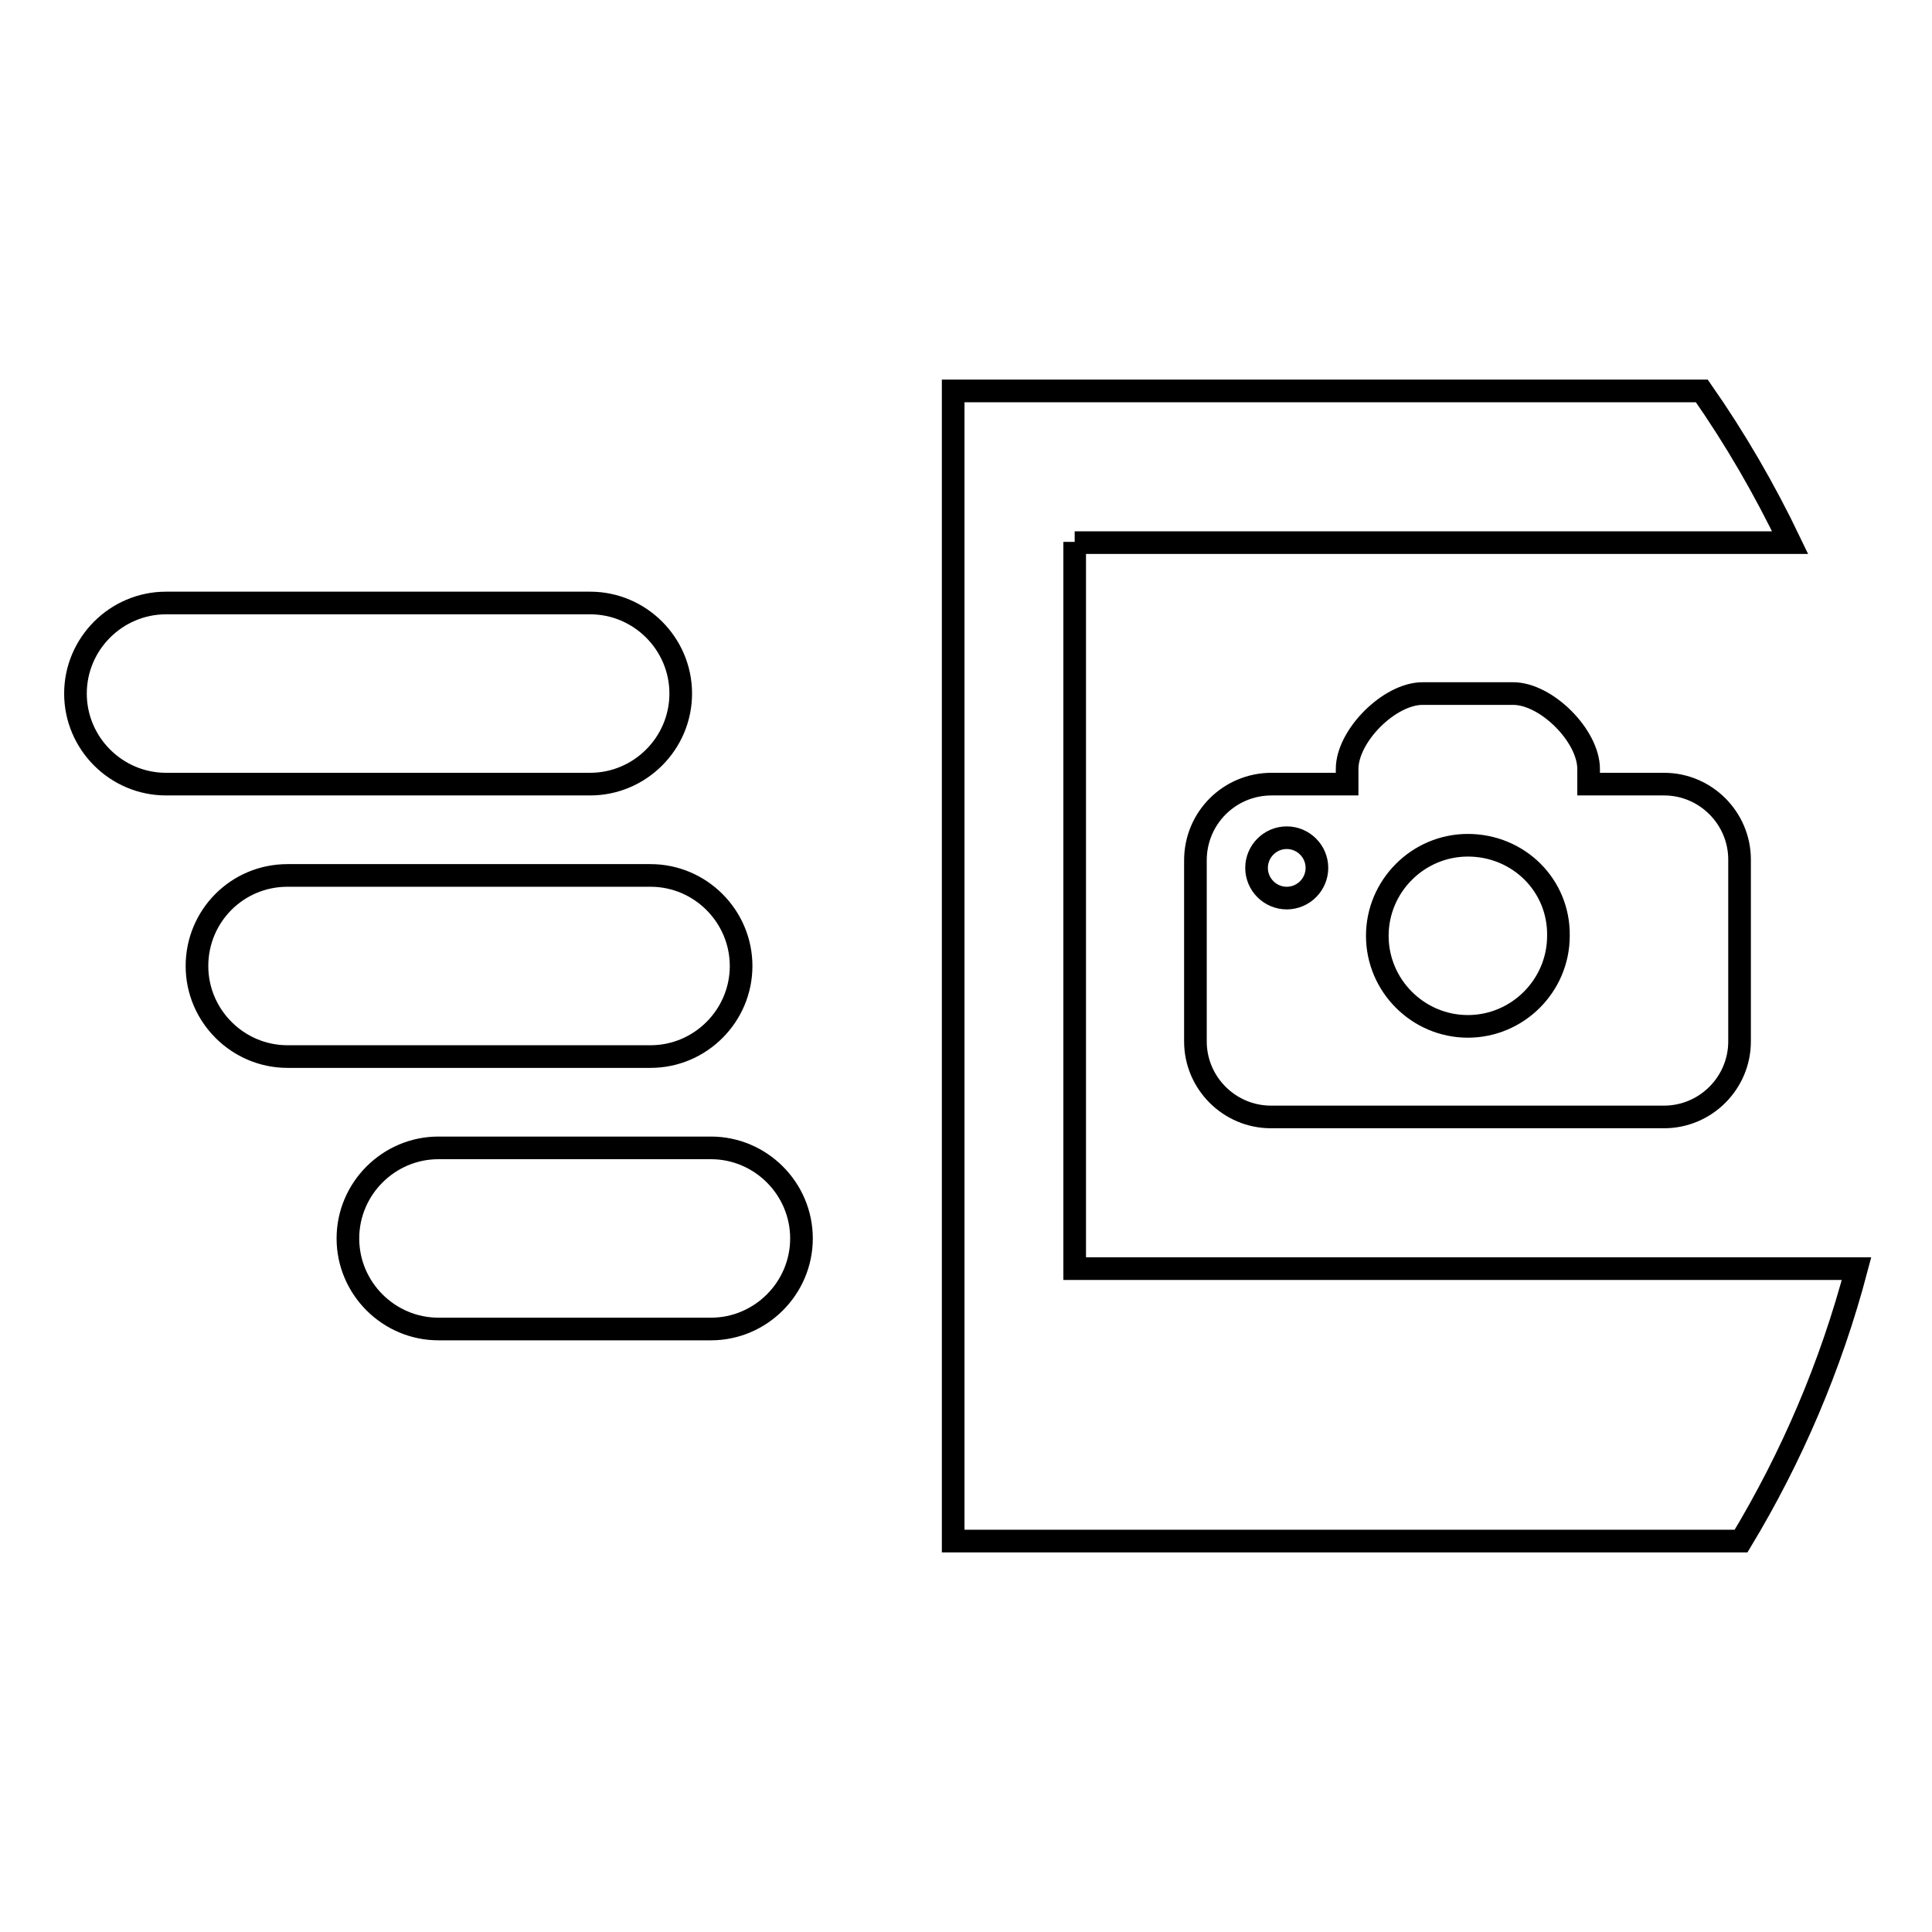 <?xml version="1.0" encoding="utf-8"?>
<!-- Svg Vector Icons : http://www.onlinewebfonts.com/icon -->
<!DOCTYPE svg PUBLIC "-//W3C//DTD SVG 1.1//EN" "http://www.w3.org/Graphics/SVG/1.1/DTD/svg11.dtd">
<svg version="1.1" xmlns="http://www.w3.org/2000/svg" xmlns:xlink="http://www.w3.org/1999/xlink" x="0px" y="0px" viewBox="0 0 256 256" enable-background="new 0 0 256 256" xml:space="preserve">
<g><g><path stroke-width="3" fill-opacity="0" stroke="#000000"  d="M22,79.9h56.2c6.6,0,12,5.4,12,12c0,6.6-5.4,12-12,12H22c-6.6,0-12-5.4-12-12C10,85.3,15.4,79.9,22,79.9z M38.1,116h48.1c6.6,0,12,5.4,12,12s-5.4,12-12,12H38.1c-6.6,0-12-5.4-12-12S31.4,116,38.1,116z M142.4,71.8v96.3H246c-3.4,12.9-8.6,25-15.3,36.1H126.3V51.8h99.2c4.4,6.3,8.3,13,11.7,20.1H142.4z M168.5,103.9h10v-2c0-4.4,5.6-10,10-10h12c4.4,0,10,5.6,10,10v2h10c5.5,0,10,4.5,10,10V138c0,5.5-4.5,10-10,10h-52.1c-5.5,0-10-4.5-10-10V114C158.4,108.4,162.9,103.9,168.5,103.9z M170.5,111c-2.2,0-4,1.8-4,4c0,2.2,1.8,4,4,4c2.2,0,4-1.8,4-4C174.5,112.8,172.7,111,170.5,111z M194.5,112c-6.6,0-12,5.4-12,12c0,6.6,5.4,12,12,12s12-5.4,12-12C206.6,117.3,201.2,112,194.5,112z M58.1,152.1h36.1c6.6,0,12,5.4,12,12c0,6.6-5.4,12-12,12H58.1c-6.6,0-12-5.4-12-12C46.1,157.5,51.5,152.1,58.1,152.1z"/></g></g>
</svg>